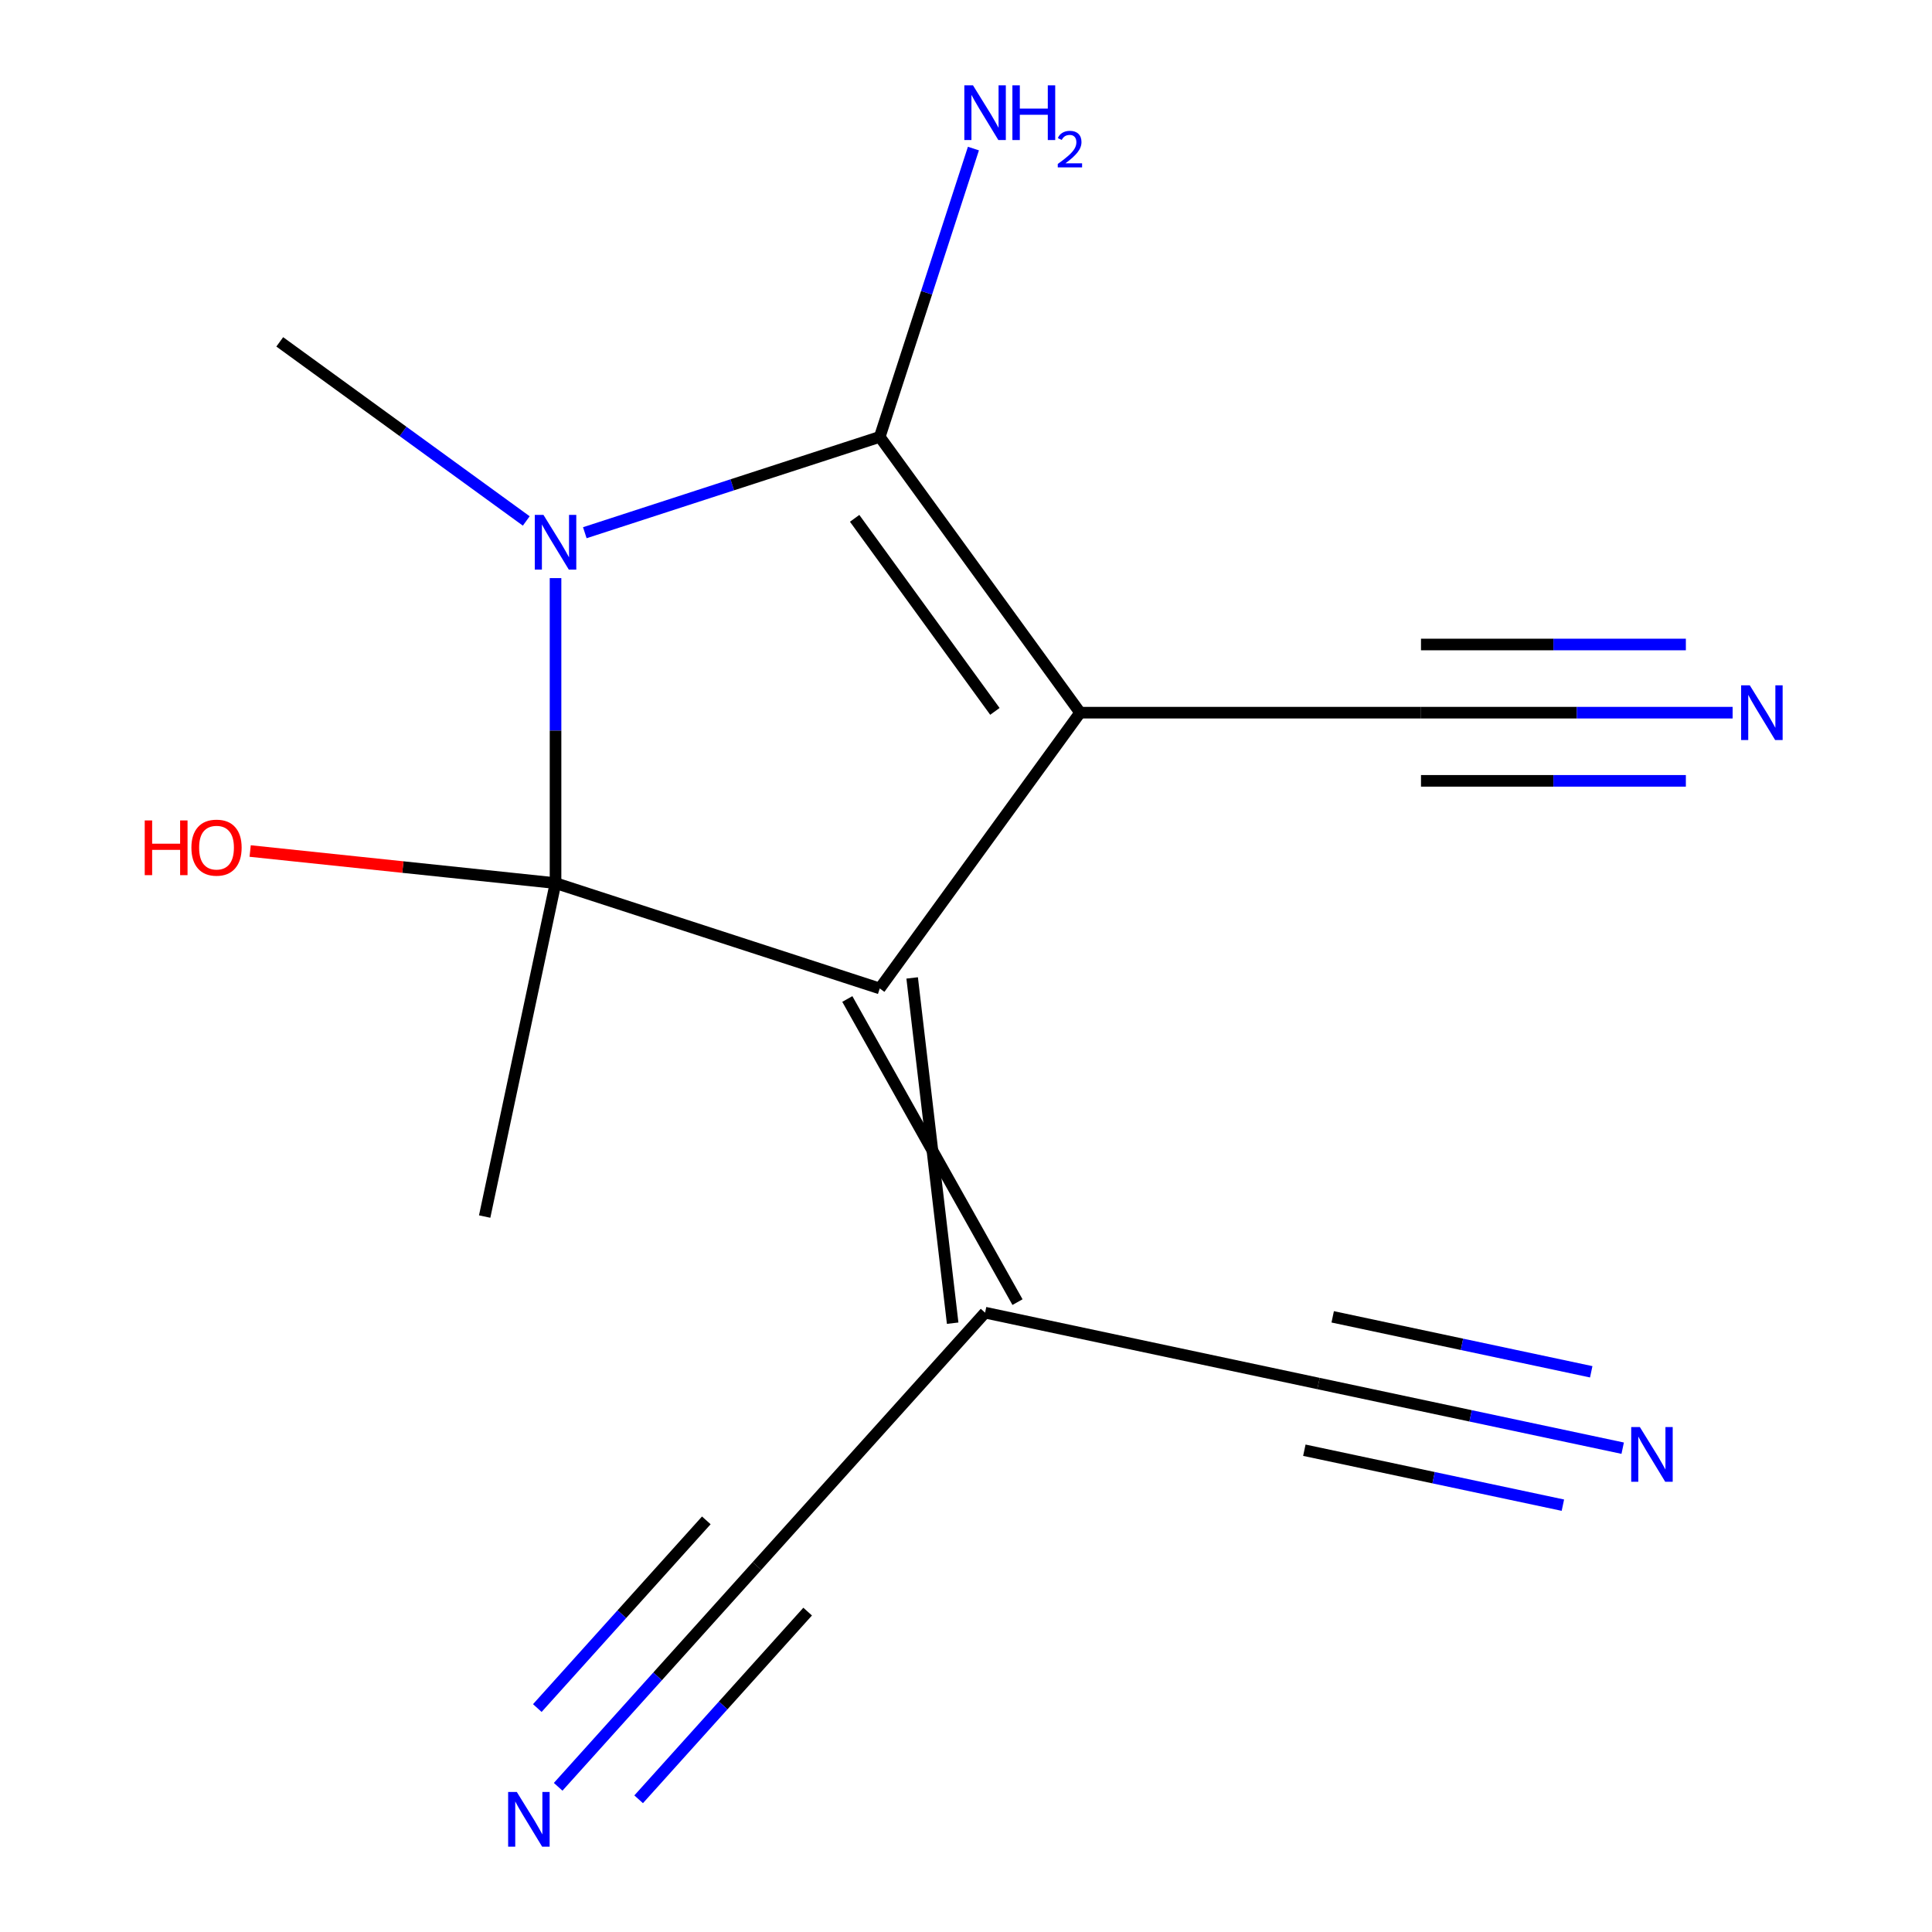 <?xml version='1.0' encoding='iso-8859-1'?>
<svg version='1.1' baseProfile='full'
              xmlns='http://www.w3.org/2000/svg'
                      xmlns:rdkit='http://www.rdkit.org/xml'
                      xmlns:xlink='http://www.w3.org/1999/xlink'
                  xml:space='preserve'
width='1000px' height='1000px' viewBox='0 0 1000 1000'>
<!-- END OF HEADER -->
<rect style='opacity:1.0;fill:#FFFFFF;stroke:none' width='1000' height='1000' x='0' y='0'> </rect>
<path class='bond-2' d='M 559.063,368.878 L 455.353,226.133' style='fill:none;fill-rule:evenodd;stroke:#000000;stroke-width:6px;stroke-linecap:butt;stroke-linejoin:miter;stroke-opacity:1' />
<path class='bond-2' d='M 514.957,368.208 L 442.36,268.287' style='fill:none;fill-rule:evenodd;stroke:#000000;stroke-width:6px;stroke-linecap:butt;stroke-linejoin:miter;stroke-opacity:1' />
<path class='bond-3' d='M 559.063,368.878 L 455.353,511.623' style='fill:none;fill-rule:evenodd;stroke:#000000;stroke-width:6px;stroke-linecap:butt;stroke-linejoin:miter;stroke-opacity:1' />
<path class='bond-5' d='M 559.063,368.878 L 735.505,368.878' style='fill:none;fill-rule:evenodd;stroke:#000000;stroke-width:6px;stroke-linecap:butt;stroke-linejoin:miter;stroke-opacity:1' />
<path class='bond-0' d='M 302.697,275.734 L 379.025,250.934' style='fill:none;fill-rule:evenodd;stroke:#0000FF;stroke-width:6px;stroke-linecap:butt;stroke-linejoin:miter;stroke-opacity:1' />
<path class='bond-0' d='M 379.025,250.934 L 455.353,226.133' style='fill:none;fill-rule:evenodd;stroke:#000000;stroke-width:6px;stroke-linecap:butt;stroke-linejoin:miter;stroke-opacity:1' />
<path class='bond-13' d='M 272.395,269.649 L 208.598,223.298' style='fill:none;fill-rule:evenodd;stroke:#0000FF;stroke-width:6px;stroke-linecap:butt;stroke-linejoin:miter;stroke-opacity:1' />
<path class='bond-13' d='M 208.598,223.298 L 144.802,176.947' style='fill:none;fill-rule:evenodd;stroke:#000000;stroke-width:6px;stroke-linecap:butt;stroke-linejoin:miter;stroke-opacity:1' />
<path class='bond-15' d='M 287.546,299.228 L 287.546,378.164' style='fill:none;fill-rule:evenodd;stroke:#0000FF;stroke-width:6px;stroke-linecap:butt;stroke-linejoin:miter;stroke-opacity:1' />
<path class='bond-15' d='M 287.546,378.164 L 287.546,457.099' style='fill:none;fill-rule:evenodd;stroke:#000000;stroke-width:6px;stroke-linecap:butt;stroke-linejoin:miter;stroke-opacity:1' />
<path class='bond-1' d='M 287.546,457.099 L 455.353,511.623' style='fill:none;fill-rule:evenodd;stroke:#000000;stroke-width:6px;stroke-linecap:butt;stroke-linejoin:miter;stroke-opacity:1' />
<path class='bond-12' d='M 287.546,457.099 L 208.514,448.792' style='fill:none;fill-rule:evenodd;stroke:#000000;stroke-width:6px;stroke-linecap:butt;stroke-linejoin:miter;stroke-opacity:1' />
<path class='bond-12' d='M 208.514,448.792 L 129.482,440.486' style='fill:none;fill-rule:evenodd;stroke:#FF0000;stroke-width:6px;stroke-linecap:butt;stroke-linejoin:miter;stroke-opacity:1' />
<path class='bond-14' d='M 287.546,457.099 L 250.862,629.685' style='fill:none;fill-rule:evenodd;stroke:#000000;stroke-width:6px;stroke-linecap:butt;stroke-linejoin:miter;stroke-opacity:1' />
<path class='bond-11' d='M 455.353,226.133 L 479.597,151.516' style='fill:none;fill-rule:evenodd;stroke:#000000;stroke-width:6px;stroke-linecap:butt;stroke-linejoin:miter;stroke-opacity:1' />
<path class='bond-11' d='M 479.597,151.516 L 503.842,76.898' style='fill:none;fill-rule:evenodd;stroke:#0000FF;stroke-width:6px;stroke-linecap:butt;stroke-linejoin:miter;stroke-opacity:1' />
<path class='bond-4' d='M 438.572,517.075 L 526.657,673.977' style='fill:none;fill-rule:evenodd;stroke:#000000;stroke-width:6px;stroke-linecap:butt;stroke-linejoin:miter;stroke-opacity:1' />
<path class='bond-4' d='M 472.133,506.17 L 493.096,684.881' style='fill:none;fill-rule:evenodd;stroke:#000000;stroke-width:6px;stroke-linecap:butt;stroke-linejoin:miter;stroke-opacity:1' />
<path class='bond-6' d='M 509.876,679.429 L 391.813,810.551' style='fill:none;fill-rule:evenodd;stroke:#000000;stroke-width:6px;stroke-linecap:butt;stroke-linejoin:miter;stroke-opacity:1' />
<path class='bond-7' d='M 509.876,679.429 L 682.463,716.113' style='fill:none;fill-rule:evenodd;stroke:#000000;stroke-width:6px;stroke-linecap:butt;stroke-linejoin:miter;stroke-opacity:1' />
<path class='bond-8' d='M 735.505,368.878 L 816.15,368.878' style='fill:none;fill-rule:evenodd;stroke:#000000;stroke-width:6px;stroke-linecap:butt;stroke-linejoin:miter;stroke-opacity:1' />
<path class='bond-8' d='M 816.15,368.878 L 896.796,368.878' style='fill:none;fill-rule:evenodd;stroke:#0000FF;stroke-width:6px;stroke-linecap:butt;stroke-linejoin:miter;stroke-opacity:1' />
<path class='bond-8' d='M 735.505,404.166 L 804.053,404.166' style='fill:none;fill-rule:evenodd;stroke:#000000;stroke-width:6px;stroke-linecap:butt;stroke-linejoin:miter;stroke-opacity:1' />
<path class='bond-8' d='M 804.053,404.166 L 872.602,404.166' style='fill:none;fill-rule:evenodd;stroke:#0000FF;stroke-width:6px;stroke-linecap:butt;stroke-linejoin:miter;stroke-opacity:1' />
<path class='bond-8' d='M 735.505,333.59 L 804.053,333.59' style='fill:none;fill-rule:evenodd;stroke:#000000;stroke-width:6px;stroke-linecap:butt;stroke-linejoin:miter;stroke-opacity:1' />
<path class='bond-8' d='M 804.053,333.59 L 872.602,333.59' style='fill:none;fill-rule:evenodd;stroke:#0000FF;stroke-width:6px;stroke-linecap:butt;stroke-linejoin:miter;stroke-opacity:1' />
<path class='bond-9' d='M 391.813,810.551 L 340.358,867.699' style='fill:none;fill-rule:evenodd;stroke:#000000;stroke-width:6px;stroke-linecap:butt;stroke-linejoin:miter;stroke-opacity:1' />
<path class='bond-9' d='M 340.358,867.699 L 288.902,924.846' style='fill:none;fill-rule:evenodd;stroke:#0000FF;stroke-width:6px;stroke-linecap:butt;stroke-linejoin:miter;stroke-opacity:1' />
<path class='bond-9' d='M 365.589,786.938 L 321.852,835.514' style='fill:none;fill-rule:evenodd;stroke:#000000;stroke-width:6px;stroke-linecap:butt;stroke-linejoin:miter;stroke-opacity:1' />
<path class='bond-9' d='M 321.852,835.514 L 278.114,884.089' style='fill:none;fill-rule:evenodd;stroke:#0000FF;stroke-width:6px;stroke-linecap:butt;stroke-linejoin:miter;stroke-opacity:1' />
<path class='bond-9' d='M 418.038,834.164 L 374.3,882.739' style='fill:none;fill-rule:evenodd;stroke:#000000;stroke-width:6px;stroke-linecap:butt;stroke-linejoin:miter;stroke-opacity:1' />
<path class='bond-9' d='M 374.3,882.739 L 330.563,931.314' style='fill:none;fill-rule:evenodd;stroke:#0000FF;stroke-width:6px;stroke-linecap:butt;stroke-linejoin:miter;stroke-opacity:1' />
<path class='bond-10' d='M 682.463,716.113 L 761.18,732.845' style='fill:none;fill-rule:evenodd;stroke:#000000;stroke-width:6px;stroke-linecap:butt;stroke-linejoin:miter;stroke-opacity:1' />
<path class='bond-10' d='M 761.18,732.845 L 839.898,749.577' style='fill:none;fill-rule:evenodd;stroke:#0000FF;stroke-width:6px;stroke-linecap:butt;stroke-linejoin:miter;stroke-opacity:1' />
<path class='bond-10' d='M 675.126,750.631 L 742.036,764.853' style='fill:none;fill-rule:evenodd;stroke:#000000;stroke-width:6px;stroke-linecap:butt;stroke-linejoin:miter;stroke-opacity:1' />
<path class='bond-10' d='M 742.036,764.853 L 808.946,779.075' style='fill:none;fill-rule:evenodd;stroke:#0000FF;stroke-width:6px;stroke-linecap:butt;stroke-linejoin:miter;stroke-opacity:1' />
<path class='bond-10' d='M 689.8,681.596 L 756.71,695.818' style='fill:none;fill-rule:evenodd;stroke:#000000;stroke-width:6px;stroke-linecap:butt;stroke-linejoin:miter;stroke-opacity:1' />
<path class='bond-10' d='M 756.71,695.818 L 823.62,710.04' style='fill:none;fill-rule:evenodd;stroke:#0000FF;stroke-width:6px;stroke-linecap:butt;stroke-linejoin:miter;stroke-opacity:1' />
<path  class='atom-1' d='M 281.286 266.497
L 290.566 281.497
Q 291.486 282.977, 292.966 285.657
Q 294.446 288.337, 294.526 288.497
L 294.526 266.497
L 298.286 266.497
L 298.286 294.817
L 294.406 294.817
L 284.446 278.417
Q 283.286 276.497, 282.046 274.297
Q 280.846 272.097, 280.486 271.417
L 280.486 294.817
L 276.806 294.817
L 276.806 266.497
L 281.286 266.497
' fill='#0000FF'/>
<path  class='atom-9' d='M 905.687 354.718
L 914.967 369.718
Q 915.887 371.198, 917.367 373.878
Q 918.847 376.558, 918.927 376.718
L 918.927 354.718
L 922.687 354.718
L 922.687 383.038
L 918.807 383.038
L 908.847 366.638
Q 907.687 364.718, 906.447 362.518
Q 905.247 360.318, 904.887 359.638
L 904.887 383.038
L 901.207 383.038
L 901.207 354.718
L 905.687 354.718
' fill='#0000FF'/>
<path  class='atom-10' d='M 267.491 927.513
L 276.771 942.513
Q 277.691 943.993, 279.171 946.673
Q 280.651 949.353, 280.731 949.513
L 280.731 927.513
L 284.491 927.513
L 284.491 955.833
L 280.611 955.833
L 270.651 939.433
Q 269.491 937.513, 268.251 935.313
Q 267.051 933.113, 266.691 932.433
L 266.691 955.833
L 263.011 955.833
L 263.011 927.513
L 267.491 927.513
' fill='#0000FF'/>
<path  class='atom-11' d='M 848.789 738.638
L 858.069 753.638
Q 858.989 755.118, 860.469 757.798
Q 861.949 760.478, 862.029 760.638
L 862.029 738.638
L 865.789 738.638
L 865.789 766.958
L 861.909 766.958
L 851.949 750.558
Q 850.789 748.638, 849.549 746.438
Q 848.349 744.238, 847.989 743.558
L 847.989 766.958
L 844.309 766.958
L 844.309 738.638
L 848.789 738.638
' fill='#0000FF'/>
<path  class='atom-12' d='M 503.616 44.167
L 512.896 59.167
Q 513.816 60.647, 515.296 63.327
Q 516.776 66.007, 516.856 66.167
L 516.856 44.167
L 520.616 44.167
L 520.616 72.487
L 516.736 72.487
L 506.776 56.087
Q 505.616 54.167, 504.376 51.967
Q 503.176 49.767, 502.816 49.087
L 502.816 72.487
L 499.136 72.487
L 499.136 44.167
L 503.616 44.167
' fill='#0000FF'/>
<path  class='atom-12' d='M 524.016 44.167
L 527.856 44.167
L 527.856 56.207
L 542.336 56.207
L 542.336 44.167
L 546.176 44.167
L 546.176 72.487
L 542.336 72.487
L 542.336 59.407
L 527.856 59.407
L 527.856 72.487
L 524.016 72.487
L 524.016 44.167
' fill='#0000FF'/>
<path  class='atom-12' d='M 547.549 71.493
Q 548.235 69.725, 549.872 68.748
Q 551.509 67.745, 553.779 67.745
Q 556.604 67.745, 558.188 69.276
Q 559.772 70.807, 559.772 73.526
Q 559.772 76.298, 557.713 78.885
Q 555.68 81.473, 551.456 84.535
L 560.089 84.535
L 560.089 86.647
L 547.496 86.647
L 547.496 84.878
Q 550.981 82.397, 553.04 80.549
Q 555.126 78.701, 556.129 77.037
Q 557.132 75.374, 557.132 73.658
Q 557.132 71.863, 556.235 70.86
Q 555.337 69.857, 553.779 69.857
Q 552.275 69.857, 551.271 70.464
Q 550.268 71.071, 549.555 72.417
L 547.549 71.493
' fill='#0000FF'/>
<path  class='atom-13' d='M 74.911 424.656
L 78.751 424.656
L 78.751 436.696
L 93.231 436.696
L 93.231 424.656
L 97.071 424.656
L 97.071 452.976
L 93.231 452.976
L 93.231 439.896
L 78.751 439.896
L 78.751 452.976
L 74.911 452.976
L 74.911 424.656
' fill='#FF0000'/>
<path  class='atom-13' d='M 99.071 438.736
Q 99.071 431.936, 102.431 428.136
Q 105.791 424.336, 112.071 424.336
Q 118.351 424.336, 121.711 428.136
Q 125.071 431.936, 125.071 438.736
Q 125.071 445.616, 121.671 449.536
Q 118.271 453.416, 112.071 453.416
Q 105.831 453.416, 102.431 449.536
Q 99.071 445.656, 99.071 438.736
M 112.071 450.216
Q 116.391 450.216, 118.711 447.336
Q 121.071 444.416, 121.071 438.736
Q 121.071 433.176, 118.711 430.376
Q 116.391 427.536, 112.071 427.536
Q 107.751 427.536, 105.391 430.336
Q 103.071 433.136, 103.071 438.736
Q 103.071 444.456, 105.391 447.336
Q 107.751 450.216, 112.071 450.216
' fill='#FF0000'/>
</svg>
